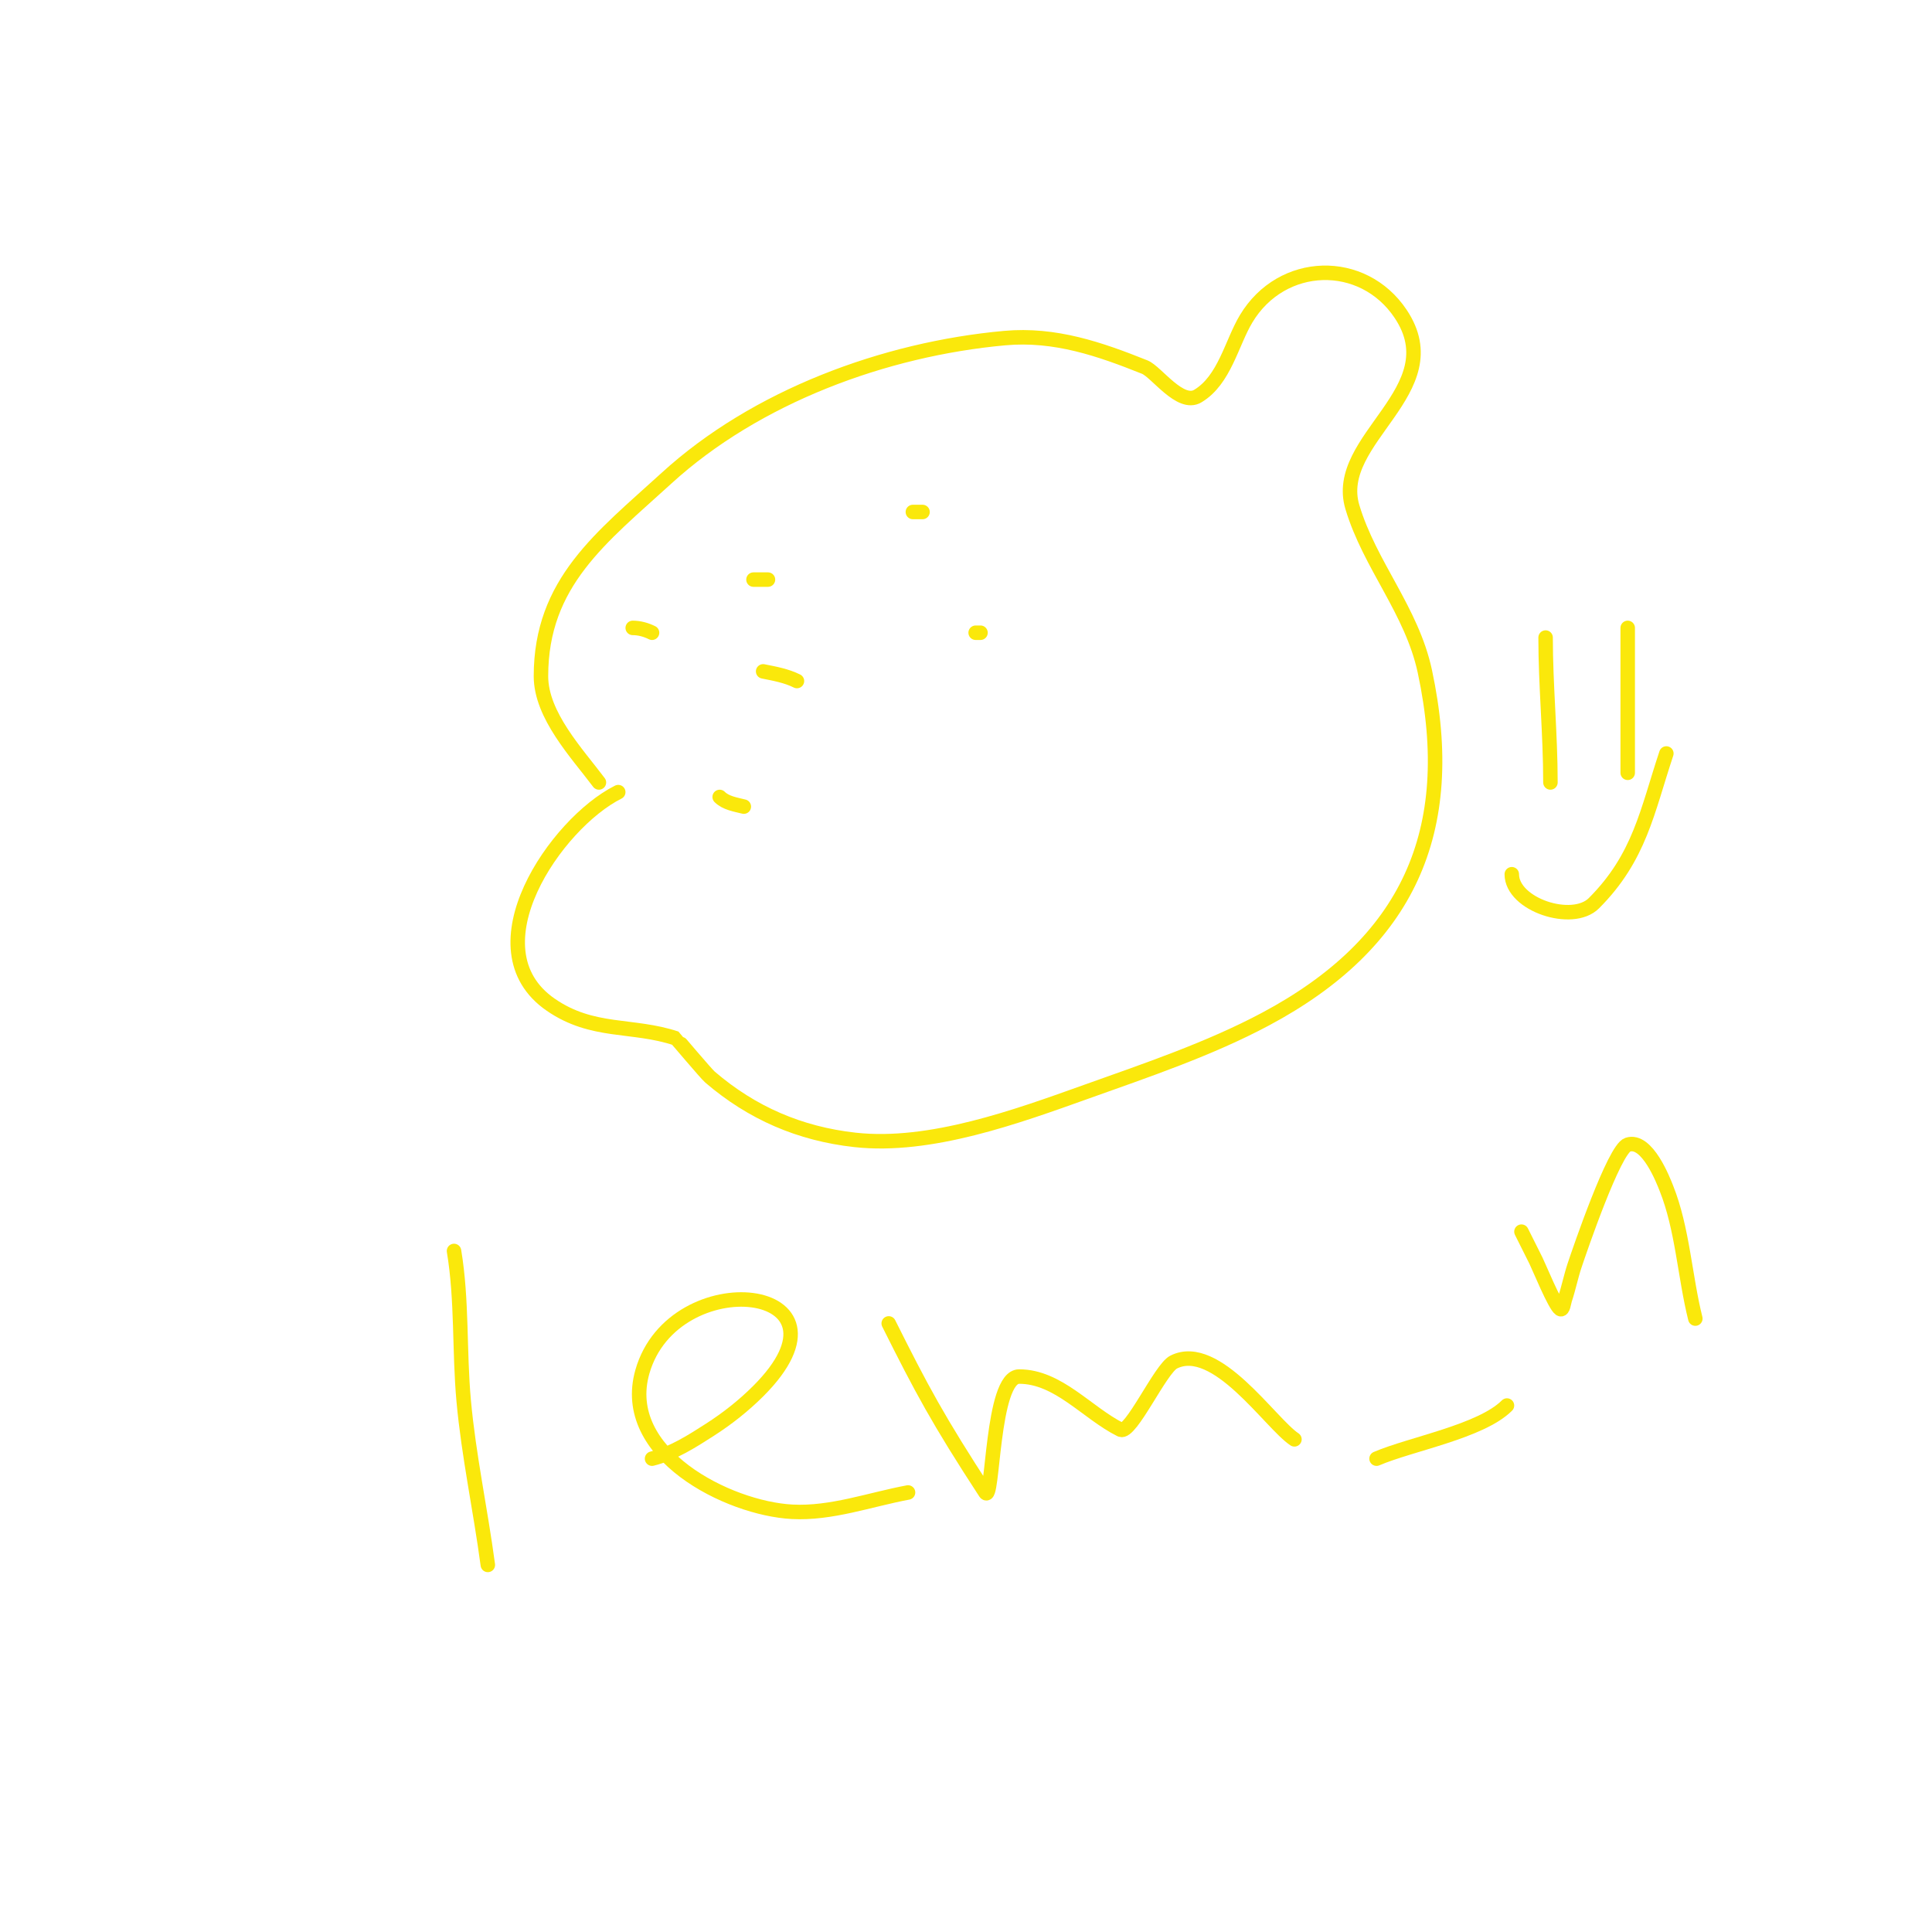 <svg viewBox='0 0 400 400' version='1.1' xmlns='http://www.w3.org/2000/svg' xmlns:xlink='http://www.w3.org/1999/xlink'><g fill='none' stroke='#fae80b' stroke-width='3' stroke-linecap='round' stroke-linejoin='round'><path d='M124,162c-4.516,-6.022 -12,-13.899 -12,-22c0,-19.441 12.557,-28.726 26,-41c18.492,-16.884 45.104,-26.737 70,-29c10.443,-0.949 19.727,2.291 29,6c2.419,0.968 7.356,8.186 11,6c5.531,-3.319 6.986,-10.976 10,-16c7.382,-12.304 24.183,-12.725 32,-1c10.593,15.89 -14.243,25.857 -10,40c3.598,11.992 12.304,21.42 15,34c7.128,33.262 -3.675,56.36 -33,72c-11.596,6.185 -24.65,10.589 -37,15c-14.407,5.145 -32.393,11.734 -48,10c-11.433,-1.27 -21.313,-5.554 -30,-13c-0.839,-0.719 -6.939,-7.98 -7,-8c-9.091,-3.03 -17.315,-0.987 -26,-7c-16.779,-11.616 1.135,-37.568 14,-44'/><path d='M152,123'/><path d='M197,95'/><path d='M162,133'/><path d='M156,120c1,0 2,0 3,0'/><path d='M189,106c0.667,0 1.333,0 2,0'/><path d='M158,139c2.38,0.476 4.829,0.915 7,2'/><path d='M202,131c0.333,0 0.667,0 1,0'/><path d='M129,129'/><path d='M149,165c1.269,1.269 3.259,1.565 5,2'/><path d='M133,132'/><path d='M131,130c1.374,0 2.771,0.385 4,1'/><path d='M94,259c1.702,10.214 1.063,20.688 2,31c1.037,11.408 3.486,22.645 5,34'/><path d='M135,302c4.339,-1.085 8.238,-3.582 12,-6c3.591,-2.308 6.982,-4.982 10,-8c22.239,-22.239 -17.544,-26.595 -24,-4c-4.853,16.987 17.779,28.304 31,29c8.099,0.426 16.029,-2.505 24,-4'/><path d='M184,274c6.787,13.574 10.236,20.029 20,35c1.665,2.552 1.223,-24 7,-24c8.116,0 14.052,7.526 21,11c2.089,1.045 8.256,-12.628 11,-14c8.793,-4.396 19.973,12.649 25,16'/><path d='M285,302c7.119,-3.051 21.62,-5.62 27,-11'/><path d='M315,255c1,2 2,4 3,6c0.608,1.216 3.886,9.258 5,10c0.62,0.413 0.764,-1.293 1,-2c0.767,-2.302 1.233,-4.698 2,-7c1.055,-3.164 8.196,-24.065 11,-25c4.045,-1.348 7.435,7.588 8,9c3.353,8.382 3.814,18.257 6,27'/><path d='M320,132c0,9.982 1,19.923 1,30'/><path d='M337,130c0,10 0,20 0,30'/><path d='M313,181c0,6.3 12.55,10.45 17,6c9.514,-9.514 11.036,-19.109 15,-31'/></g>
</svg>